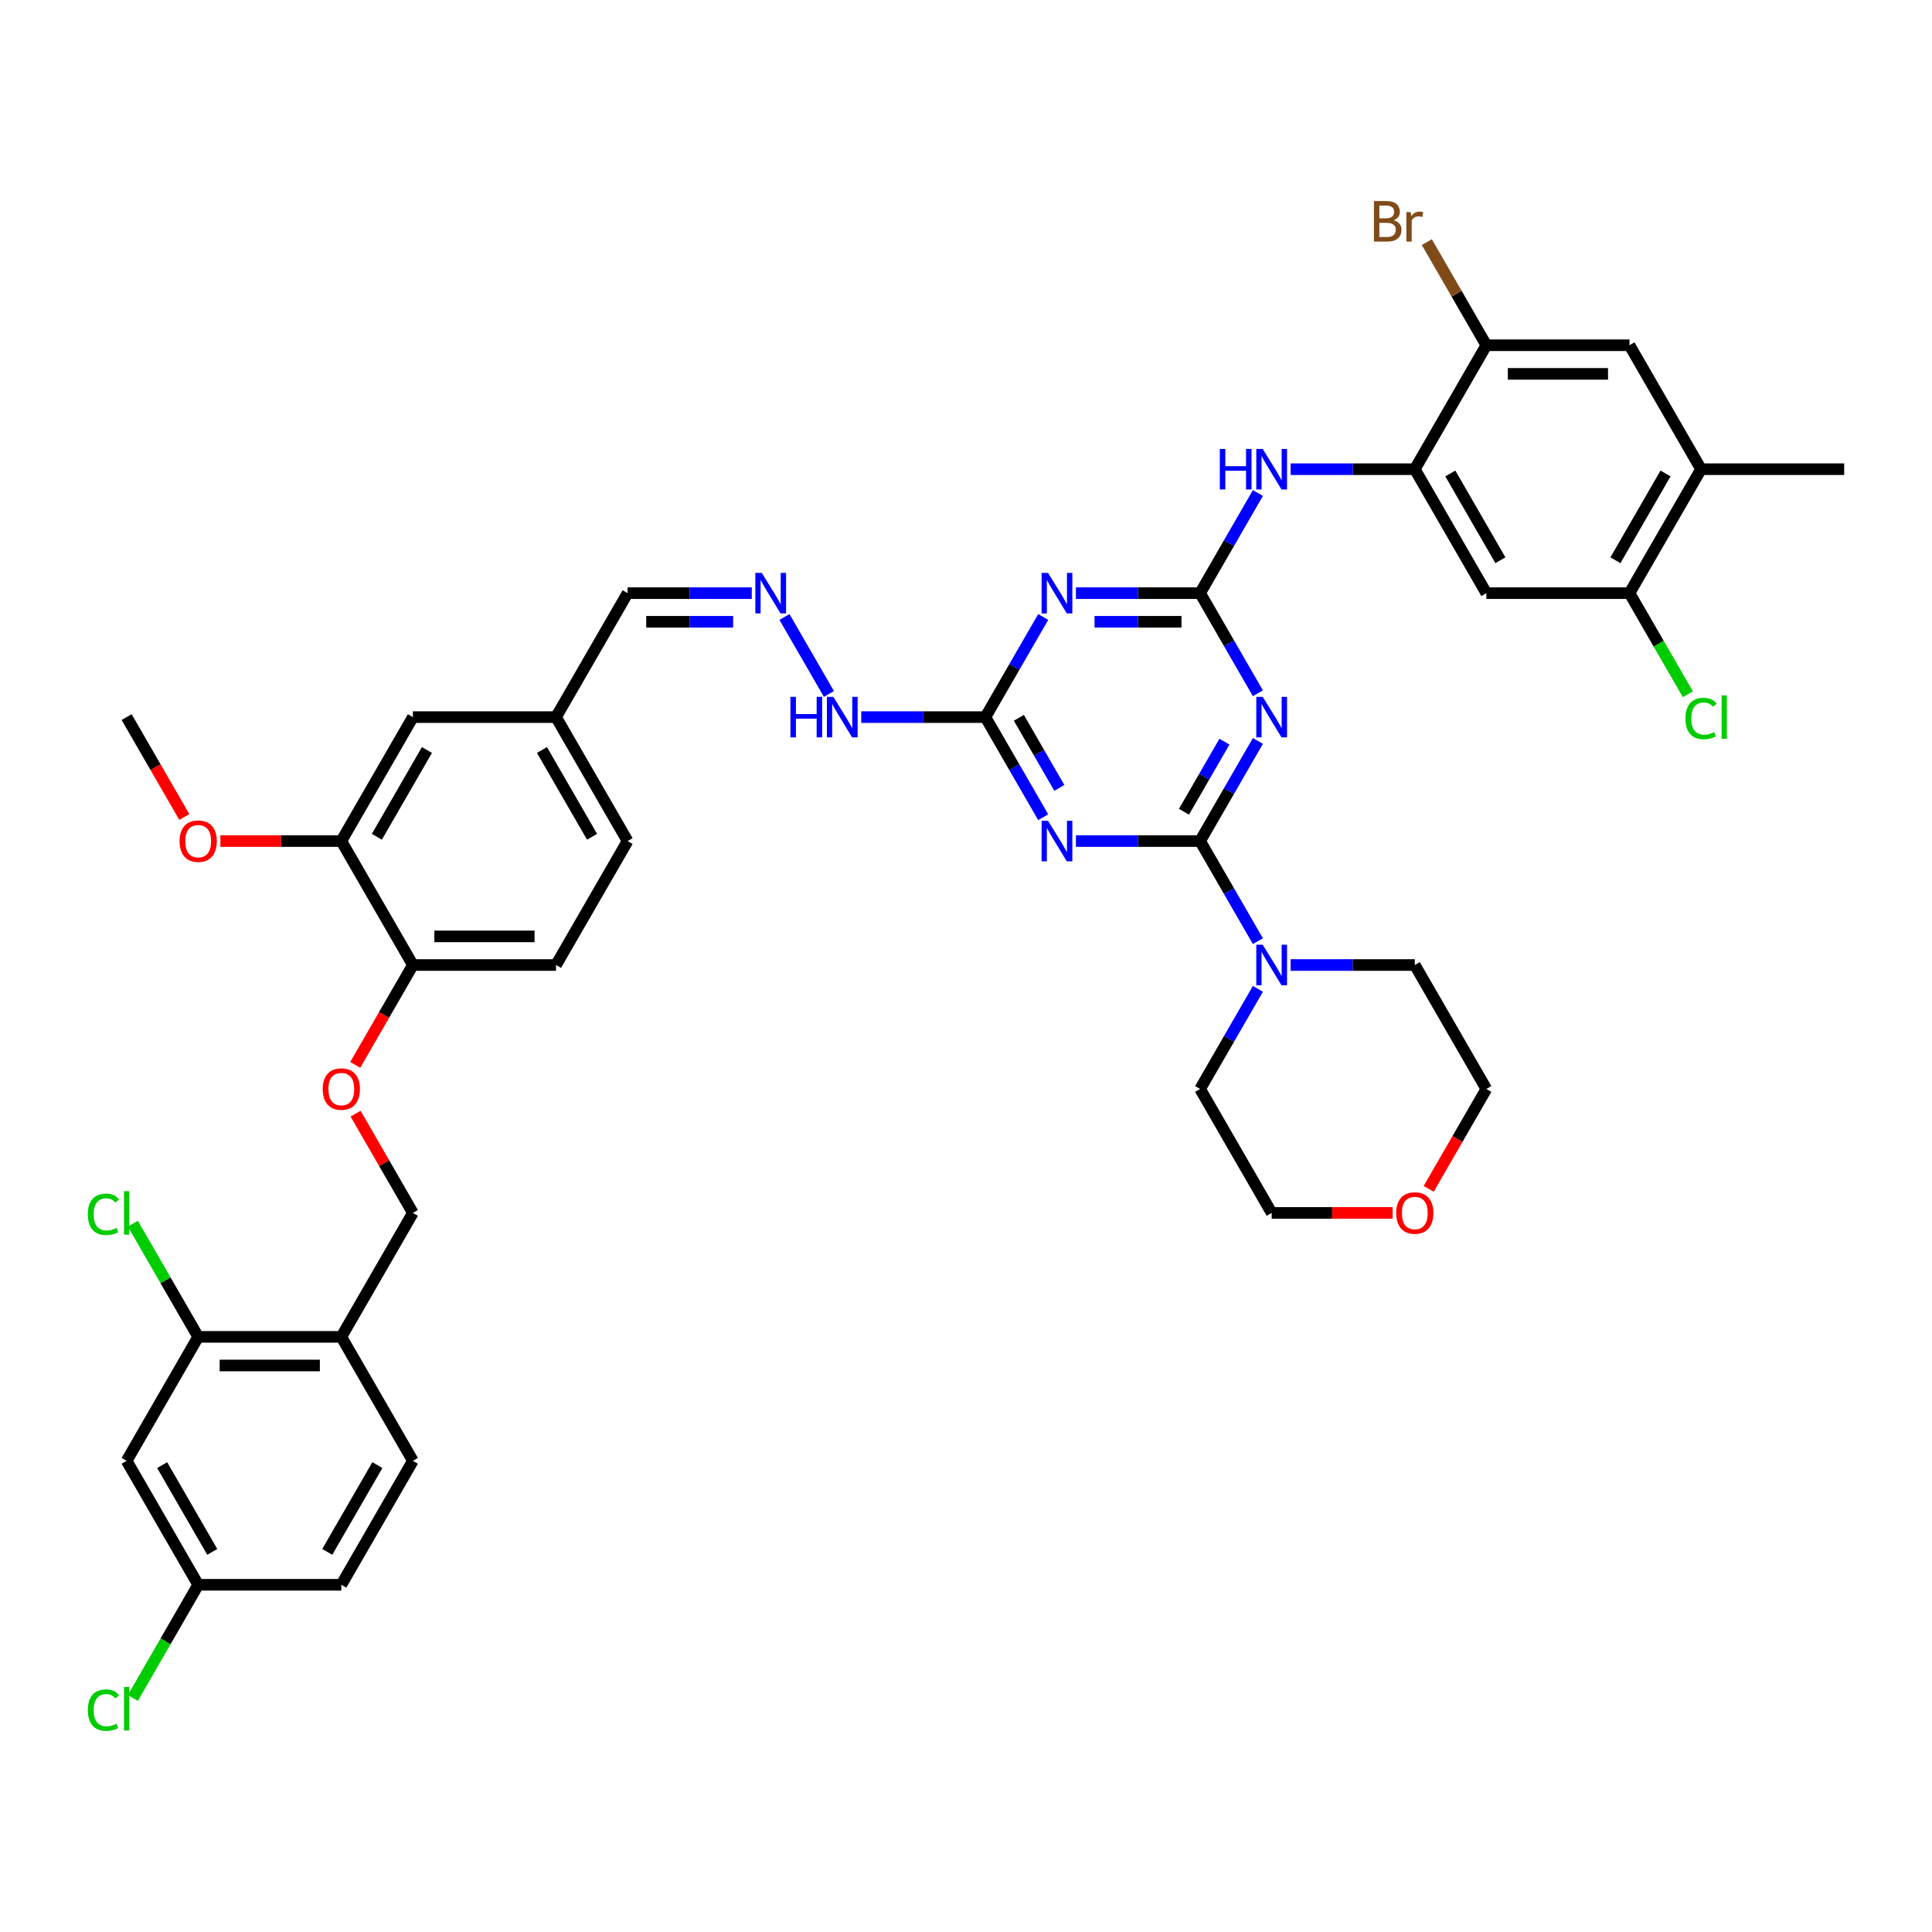 <?xml version='1.0' encoding='iso-8859-1'?>
<svg version='1.1' baseProfile='full'
              xmlns='http://www.w3.org/2000/svg'
                      xmlns:rdkit='http://www.rdkit.org/xml'
                      xmlns:xlink='http://www.w3.org/1999/xlink'
                  xml:space='preserve'
width='1000px' height='1000px' viewBox='0 0 1000 1000'>
<!-- END OF HEADER -->
<rect style='opacity:1.0;fill:#FFFFFF;stroke:none' width='1000' height='1000' x='0' y='0'> </rect>
<path class='bond-0' d='M 621.171,435.331 L 636.129,409.423' style='fill:none;fill-rule:evenodd;stroke:#000000;stroke-width:6px;stroke-linecap:butt;stroke-linejoin:miter;stroke-opacity:1' />
<path class='bond-0' d='M 636.129,409.423 L 651.086,383.515' style='fill:none;fill-rule:evenodd;stroke:#0000FF;stroke-width:6px;stroke-linecap:butt;stroke-linejoin:miter;stroke-opacity:1' />
<path class='bond-0' d='M 612.826,420.15 L 623.297,402.015' style='fill:none;fill-rule:evenodd;stroke:#000000;stroke-width:6px;stroke-linecap:butt;stroke-linejoin:miter;stroke-opacity:1' />
<path class='bond-0' d='M 623.297,402.015 L 633.767,383.879' style='fill:none;fill-rule:evenodd;stroke:#0000FF;stroke-width:6px;stroke-linecap:butt;stroke-linejoin:miter;stroke-opacity:1' />
<path class='bond-1' d='M 621.171,435.331 L 589.033,435.331' style='fill:none;fill-rule:evenodd;stroke:#000000;stroke-width:6px;stroke-linecap:butt;stroke-linejoin:miter;stroke-opacity:1' />
<path class='bond-1' d='M 589.033,435.331 L 556.896,435.331' style='fill:none;fill-rule:evenodd;stroke:#0000FF;stroke-width:6px;stroke-linecap:butt;stroke-linejoin:miter;stroke-opacity:1' />
<path class='bond-5' d='M 621.171,435.331 L 636.129,461.239' style='fill:none;fill-rule:evenodd;stroke:#000000;stroke-width:6px;stroke-linecap:butt;stroke-linejoin:miter;stroke-opacity:1' />
<path class='bond-5' d='M 636.129,461.239 L 651.086,487.147' style='fill:none;fill-rule:evenodd;stroke:#0000FF;stroke-width:6px;stroke-linecap:butt;stroke-linejoin:miter;stroke-opacity:1' />
<path class='bond-2' d='M 651.086,358.831 L 636.129,332.923' style='fill:none;fill-rule:evenodd;stroke:#0000FF;stroke-width:6px;stroke-linecap:butt;stroke-linejoin:miter;stroke-opacity:1' />
<path class='bond-2' d='M 636.129,332.923 L 621.171,307.015' style='fill:none;fill-rule:evenodd;stroke:#000000;stroke-width:6px;stroke-linecap:butt;stroke-linejoin:miter;stroke-opacity:1' />
<path class='bond-4' d='M 539.962,422.989 L 525.004,397.081' style='fill:none;fill-rule:evenodd;stroke:#0000FF;stroke-width:6px;stroke-linecap:butt;stroke-linejoin:miter;stroke-opacity:1' />
<path class='bond-4' d='M 525.004,397.081 L 510.046,371.173' style='fill:none;fill-rule:evenodd;stroke:#000000;stroke-width:6px;stroke-linecap:butt;stroke-linejoin:miter;stroke-opacity:1' />
<path class='bond-4' d='M 548.306,407.808 L 537.835,389.672' style='fill:none;fill-rule:evenodd;stroke:#0000FF;stroke-width:6px;stroke-linecap:butt;stroke-linejoin:miter;stroke-opacity:1' />
<path class='bond-4' d='M 537.835,389.672 L 527.365,371.537' style='fill:none;fill-rule:evenodd;stroke:#000000;stroke-width:6px;stroke-linecap:butt;stroke-linejoin:miter;stroke-opacity:1' />
<path class='bond-7' d='M 621.171,307.015 L 636.129,281.107' style='fill:none;fill-rule:evenodd;stroke:#000000;stroke-width:6px;stroke-linecap:butt;stroke-linejoin:miter;stroke-opacity:1' />
<path class='bond-7' d='M 636.129,281.107 L 651.086,255.199' style='fill:none;fill-rule:evenodd;stroke:#0000FF;stroke-width:6px;stroke-linecap:butt;stroke-linejoin:miter;stroke-opacity:1' />
<path class='bond-43' d='M 621.171,307.015 L 589.033,307.015' style='fill:none;fill-rule:evenodd;stroke:#000000;stroke-width:6px;stroke-linecap:butt;stroke-linejoin:miter;stroke-opacity:1' />
<path class='bond-43' d='M 589.033,307.015 L 556.896,307.015' style='fill:none;fill-rule:evenodd;stroke:#0000FF;stroke-width:6px;stroke-linecap:butt;stroke-linejoin:miter;stroke-opacity:1' />
<path class='bond-43' d='M 611.529,321.831 L 589.033,321.831' style='fill:none;fill-rule:evenodd;stroke:#000000;stroke-width:6px;stroke-linecap:butt;stroke-linejoin:miter;stroke-opacity:1' />
<path class='bond-43' d='M 589.033,321.831 L 566.537,321.831' style='fill:none;fill-rule:evenodd;stroke:#0000FF;stroke-width:6px;stroke-linecap:butt;stroke-linejoin:miter;stroke-opacity:1' />
<path class='bond-3' d='M 539.962,319.357 L 525.004,345.265' style='fill:none;fill-rule:evenodd;stroke:#0000FF;stroke-width:6px;stroke-linecap:butt;stroke-linejoin:miter;stroke-opacity:1' />
<path class='bond-3' d='M 525.004,345.265 L 510.046,371.173' style='fill:none;fill-rule:evenodd;stroke:#000000;stroke-width:6px;stroke-linecap:butt;stroke-linejoin:miter;stroke-opacity:1' />
<path class='bond-19' d='M 510.046,371.173 L 477.908,371.173' style='fill:none;fill-rule:evenodd;stroke:#000000;stroke-width:6px;stroke-linecap:butt;stroke-linejoin:miter;stroke-opacity:1' />
<path class='bond-19' d='M 477.908,371.173 L 445.771,371.173' style='fill:none;fill-rule:evenodd;stroke:#0000FF;stroke-width:6px;stroke-linecap:butt;stroke-linejoin:miter;stroke-opacity:1' />
<path class='bond-36' d='M 668.021,499.489 L 700.158,499.489' style='fill:none;fill-rule:evenodd;stroke:#0000FF;stroke-width:6px;stroke-linecap:butt;stroke-linejoin:miter;stroke-opacity:1' />
<path class='bond-36' d='M 700.158,499.489 L 732.296,499.489' style='fill:none;fill-rule:evenodd;stroke:#000000;stroke-width:6px;stroke-linecap:butt;stroke-linejoin:miter;stroke-opacity:1' />
<path class='bond-37' d='M 651.086,511.831 L 636.129,537.739' style='fill:none;fill-rule:evenodd;stroke:#0000FF;stroke-width:6px;stroke-linecap:butt;stroke-linejoin:miter;stroke-opacity:1' />
<path class='bond-37' d='M 636.129,537.739 L 621.171,563.647' style='fill:none;fill-rule:evenodd;stroke:#000000;stroke-width:6px;stroke-linecap:butt;stroke-linejoin:miter;stroke-opacity:1' />
<path class='bond-6' d='M 732.296,242.857 L 700.158,242.857' style='fill:none;fill-rule:evenodd;stroke:#000000;stroke-width:6px;stroke-linecap:butt;stroke-linejoin:miter;stroke-opacity:1' />
<path class='bond-6' d='M 700.158,242.857 L 668.021,242.857' style='fill:none;fill-rule:evenodd;stroke:#0000FF;stroke-width:6px;stroke-linecap:butt;stroke-linejoin:miter;stroke-opacity:1' />
<path class='bond-8' d='M 732.296,242.857 L 769.337,307.015' style='fill:none;fill-rule:evenodd;stroke:#000000;stroke-width:6px;stroke-linecap:butt;stroke-linejoin:miter;stroke-opacity:1' />
<path class='bond-8' d='M 750.683,245.072 L 776.613,289.983' style='fill:none;fill-rule:evenodd;stroke:#000000;stroke-width:6px;stroke-linecap:butt;stroke-linejoin:miter;stroke-opacity:1' />
<path class='bond-9' d='M 732.296,242.857 L 769.337,178.699' style='fill:none;fill-rule:evenodd;stroke:#000000;stroke-width:6px;stroke-linecap:butt;stroke-linejoin:miter;stroke-opacity:1' />
<path class='bond-10' d='M 769.337,307.015 L 843.421,307.015' style='fill:none;fill-rule:evenodd;stroke:#000000;stroke-width:6px;stroke-linecap:butt;stroke-linejoin:miter;stroke-opacity:1' />
<path class='bond-13' d='M 769.337,178.699 L 843.421,178.699' style='fill:none;fill-rule:evenodd;stroke:#000000;stroke-width:6px;stroke-linecap:butt;stroke-linejoin:miter;stroke-opacity:1' />
<path class='bond-13' d='M 780.45,193.515 L 832.308,193.515' style='fill:none;fill-rule:evenodd;stroke:#000000;stroke-width:6px;stroke-linecap:butt;stroke-linejoin:miter;stroke-opacity:1' />
<path class='bond-30' d='M 769.337,178.699 L 753.928,152.009' style='fill:none;fill-rule:evenodd;stroke:#000000;stroke-width:6px;stroke-linecap:butt;stroke-linejoin:miter;stroke-opacity:1' />
<path class='bond-30' d='M 753.928,152.009 L 738.519,125.319' style='fill:none;fill-rule:evenodd;stroke:#7F4C19;stroke-width:6px;stroke-linecap:butt;stroke-linejoin:miter;stroke-opacity:1' />
<path class='bond-29' d='M 843.421,307.015 L 858.528,333.182' style='fill:none;fill-rule:evenodd;stroke:#000000;stroke-width:6px;stroke-linecap:butt;stroke-linejoin:miter;stroke-opacity:1' />
<path class='bond-29' d='M 858.528,333.182 L 873.636,359.349' style='fill:none;fill-rule:evenodd;stroke:#00CC00;stroke-width:6px;stroke-linecap:butt;stroke-linejoin:miter;stroke-opacity:1' />
<path class='bond-44' d='M 843.421,307.015 L 880.462,242.857' style='fill:none;fill-rule:evenodd;stroke:#000000;stroke-width:6px;stroke-linecap:butt;stroke-linejoin:miter;stroke-opacity:1' />
<path class='bond-44' d='M 836.145,289.983 L 862.074,245.072' style='fill:none;fill-rule:evenodd;stroke:#000000;stroke-width:6px;stroke-linecap:butt;stroke-linejoin:miter;stroke-opacity:1' />
<path class='bond-11' d='M 102.588,691.963 L 176.671,691.963' style='fill:none;fill-rule:evenodd;stroke:#000000;stroke-width:6px;stroke-linecap:butt;stroke-linejoin:miter;stroke-opacity:1' />
<path class='bond-11' d='M 113.7,706.78 L 165.558,706.78' style='fill:none;fill-rule:evenodd;stroke:#000000;stroke-width:6px;stroke-linecap:butt;stroke-linejoin:miter;stroke-opacity:1' />
<path class='bond-16' d='M 102.588,691.963 L 65.546,756.121' style='fill:none;fill-rule:evenodd;stroke:#000000;stroke-width:6px;stroke-linecap:butt;stroke-linejoin:miter;stroke-opacity:1' />
<path class='bond-31' d='M 102.588,691.963 L 85.674,662.668' style='fill:none;fill-rule:evenodd;stroke:#000000;stroke-width:6px;stroke-linecap:butt;stroke-linejoin:miter;stroke-opacity:1' />
<path class='bond-31' d='M 85.674,662.668 L 68.761,633.374' style='fill:none;fill-rule:evenodd;stroke:#00CC00;stroke-width:6px;stroke-linecap:butt;stroke-linejoin:miter;stroke-opacity:1' />
<path class='bond-12' d='M 176.671,691.963 L 213.713,627.805' style='fill:none;fill-rule:evenodd;stroke:#000000;stroke-width:6px;stroke-linecap:butt;stroke-linejoin:miter;stroke-opacity:1' />
<path class='bond-23' d='M 176.671,691.963 L 213.713,756.121' style='fill:none;fill-rule:evenodd;stroke:#000000;stroke-width:6px;stroke-linecap:butt;stroke-linejoin:miter;stroke-opacity:1' />
<path class='bond-14' d='M 843.421,178.699 L 880.462,242.857' style='fill:none;fill-rule:evenodd;stroke:#000000;stroke-width:6px;stroke-linecap:butt;stroke-linejoin:miter;stroke-opacity:1' />
<path class='bond-38' d='M 880.462,242.857 L 954.545,242.857' style='fill:none;fill-rule:evenodd;stroke:#000000;stroke-width:6px;stroke-linecap:butt;stroke-linejoin:miter;stroke-opacity:1' />
<path class='bond-15' d='M 406.047,319.357 L 429.042,359.187' style='fill:none;fill-rule:evenodd;stroke:#0000FF;stroke-width:6px;stroke-linecap:butt;stroke-linejoin:miter;stroke-opacity:1' />
<path class='bond-27' d='M 389.112,307.015 L 356.975,307.015' style='fill:none;fill-rule:evenodd;stroke:#0000FF;stroke-width:6px;stroke-linecap:butt;stroke-linejoin:miter;stroke-opacity:1' />
<path class='bond-27' d='M 356.975,307.015 L 324.837,307.015' style='fill:none;fill-rule:evenodd;stroke:#000000;stroke-width:6px;stroke-linecap:butt;stroke-linejoin:miter;stroke-opacity:1' />
<path class='bond-27' d='M 379.471,321.831 L 356.975,321.831' style='fill:none;fill-rule:evenodd;stroke:#0000FF;stroke-width:6px;stroke-linecap:butt;stroke-linejoin:miter;stroke-opacity:1' />
<path class='bond-27' d='M 356.975,321.831 L 334.479,321.831' style='fill:none;fill-rule:evenodd;stroke:#000000;stroke-width:6px;stroke-linecap:butt;stroke-linejoin:miter;stroke-opacity:1' />
<path class='bond-46' d='M 65.546,756.121 L 102.588,820.279' style='fill:none;fill-rule:evenodd;stroke:#000000;stroke-width:6px;stroke-linecap:butt;stroke-linejoin:miter;stroke-opacity:1' />
<path class='bond-46' d='M 83.934,758.336 L 109.863,803.247' style='fill:none;fill-rule:evenodd;stroke:#000000;stroke-width:6px;stroke-linecap:butt;stroke-linejoin:miter;stroke-opacity:1' />
<path class='bond-17' d='M 176.671,435.331 L 213.713,371.173' style='fill:none;fill-rule:evenodd;stroke:#000000;stroke-width:6px;stroke-linecap:butt;stroke-linejoin:miter;stroke-opacity:1' />
<path class='bond-17' d='M 195.059,433.115 L 220.988,388.205' style='fill:none;fill-rule:evenodd;stroke:#000000;stroke-width:6px;stroke-linecap:butt;stroke-linejoin:miter;stroke-opacity:1' />
<path class='bond-34' d='M 176.671,435.331 L 145.371,435.331' style='fill:none;fill-rule:evenodd;stroke:#000000;stroke-width:6px;stroke-linecap:butt;stroke-linejoin:miter;stroke-opacity:1' />
<path class='bond-34' d='M 145.371,435.331 L 114.07,435.331' style='fill:none;fill-rule:evenodd;stroke:#FF0000;stroke-width:6px;stroke-linecap:butt;stroke-linejoin:miter;stroke-opacity:1' />
<path class='bond-45' d='M 176.671,435.331 L 213.713,499.489' style='fill:none;fill-rule:evenodd;stroke:#000000;stroke-width:6px;stroke-linecap:butt;stroke-linejoin:miter;stroke-opacity:1' />
<path class='bond-18' d='M 213.713,499.489 L 287.796,499.489' style='fill:none;fill-rule:evenodd;stroke:#000000;stroke-width:6px;stroke-linecap:butt;stroke-linejoin:miter;stroke-opacity:1' />
<path class='bond-18' d='M 224.825,484.672 L 276.683,484.672' style='fill:none;fill-rule:evenodd;stroke:#000000;stroke-width:6px;stroke-linecap:butt;stroke-linejoin:miter;stroke-opacity:1' />
<path class='bond-20' d='M 213.713,499.489 L 198.789,525.337' style='fill:none;fill-rule:evenodd;stroke:#000000;stroke-width:6px;stroke-linecap:butt;stroke-linejoin:miter;stroke-opacity:1' />
<path class='bond-20' d='M 198.789,525.337 L 183.865,551.186' style='fill:none;fill-rule:evenodd;stroke:#FF0000;stroke-width:6px;stroke-linecap:butt;stroke-linejoin:miter;stroke-opacity:1' />
<path class='bond-21' d='M 184.053,576.434 L 198.883,602.119' style='fill:none;fill-rule:evenodd;stroke:#FF0000;stroke-width:6px;stroke-linecap:butt;stroke-linejoin:miter;stroke-opacity:1' />
<path class='bond-21' d='M 198.883,602.119 L 213.713,627.805' style='fill:none;fill-rule:evenodd;stroke:#000000;stroke-width:6px;stroke-linecap:butt;stroke-linejoin:miter;stroke-opacity:1' />
<path class='bond-22' d='M 213.713,371.173 L 287.796,371.173' style='fill:none;fill-rule:evenodd;stroke:#000000;stroke-width:6px;stroke-linecap:butt;stroke-linejoin:miter;stroke-opacity:1' />
<path class='bond-32' d='M 213.713,756.121 L 176.671,820.279' style='fill:none;fill-rule:evenodd;stroke:#000000;stroke-width:6px;stroke-linecap:butt;stroke-linejoin:miter;stroke-opacity:1' />
<path class='bond-32' d='M 195.325,758.336 L 169.396,803.247' style='fill:none;fill-rule:evenodd;stroke:#000000;stroke-width:6px;stroke-linecap:butt;stroke-linejoin:miter;stroke-opacity:1' />
<path class='bond-24' d='M 720.813,627.805 L 689.512,627.805' style='fill:none;fill-rule:evenodd;stroke:#FF0000;stroke-width:6px;stroke-linecap:butt;stroke-linejoin:miter;stroke-opacity:1' />
<path class='bond-24' d='M 689.512,627.805 L 658.212,627.805' style='fill:none;fill-rule:evenodd;stroke:#000000;stroke-width:6px;stroke-linecap:butt;stroke-linejoin:miter;stroke-opacity:1' />
<path class='bond-42' d='M 739.49,615.344 L 754.414,589.495' style='fill:none;fill-rule:evenodd;stroke:#FF0000;stroke-width:6px;stroke-linecap:butt;stroke-linejoin:miter;stroke-opacity:1' />
<path class='bond-42' d='M 754.414,589.495 L 769.337,563.647' style='fill:none;fill-rule:evenodd;stroke:#000000;stroke-width:6px;stroke-linecap:butt;stroke-linejoin:miter;stroke-opacity:1' />
<path class='bond-25' d='M 287.796,499.489 L 324.837,435.331' style='fill:none;fill-rule:evenodd;stroke:#000000;stroke-width:6px;stroke-linecap:butt;stroke-linejoin:miter;stroke-opacity:1' />
<path class='bond-26' d='M 102.588,820.279 L 176.671,820.279' style='fill:none;fill-rule:evenodd;stroke:#000000;stroke-width:6px;stroke-linecap:butt;stroke-linejoin:miter;stroke-opacity:1' />
<path class='bond-35' d='M 102.588,820.279 L 85.674,849.573' style='fill:none;fill-rule:evenodd;stroke:#000000;stroke-width:6px;stroke-linecap:butt;stroke-linejoin:miter;stroke-opacity:1' />
<path class='bond-35' d='M 85.674,849.573 L 68.761,878.868' style='fill:none;fill-rule:evenodd;stroke:#00CC00;stroke-width:6px;stroke-linecap:butt;stroke-linejoin:miter;stroke-opacity:1' />
<path class='bond-28' d='M 324.837,307.015 L 287.796,371.173' style='fill:none;fill-rule:evenodd;stroke:#000000;stroke-width:6px;stroke-linecap:butt;stroke-linejoin:miter;stroke-opacity:1' />
<path class='bond-33' d='M 287.796,371.173 L 324.837,435.331' style='fill:none;fill-rule:evenodd;stroke:#000000;stroke-width:6px;stroke-linecap:butt;stroke-linejoin:miter;stroke-opacity:1' />
<path class='bond-33' d='M 280.52,388.205 L 306.45,433.115' style='fill:none;fill-rule:evenodd;stroke:#000000;stroke-width:6px;stroke-linecap:butt;stroke-linejoin:miter;stroke-opacity:1' />
<path class='bond-41' d='M 95.393,422.87 L 80.47,397.021' style='fill:none;fill-rule:evenodd;stroke:#FF0000;stroke-width:6px;stroke-linecap:butt;stroke-linejoin:miter;stroke-opacity:1' />
<path class='bond-41' d='M 80.47,397.021 L 65.546,371.173' style='fill:none;fill-rule:evenodd;stroke:#000000;stroke-width:6px;stroke-linecap:butt;stroke-linejoin:miter;stroke-opacity:1' />
<path class='bond-39' d='M 732.296,499.489 L 769.337,563.647' style='fill:none;fill-rule:evenodd;stroke:#000000;stroke-width:6px;stroke-linecap:butt;stroke-linejoin:miter;stroke-opacity:1' />
<path class='bond-40' d='M 621.171,563.647 L 658.212,627.805' style='fill:none;fill-rule:evenodd;stroke:#000000;stroke-width:6px;stroke-linecap:butt;stroke-linejoin:miter;stroke-opacity:1' />
<path  class='atom-1' d='M 653.575 360.683
L 660.45 371.795
Q 661.131 372.892, 662.228 374.877
Q 663.324 376.862, 663.383 376.981
L 663.383 360.683
L 666.169 360.683
L 666.169 381.663
L 663.294 381.663
L 655.916 369.513
Q 655.056 368.091, 654.138 366.461
Q 653.249 364.831, 652.982 364.328
L 652.982 381.663
L 650.256 381.663
L 650.256 360.683
L 653.575 360.683
' fill='#0000FF'/>
<path  class='atom-2' d='M 542.45 424.841
L 549.325 435.953
Q 550.006 437.05, 551.103 439.035
Q 552.199 441.02, 552.258 441.139
L 552.258 424.841
L 555.044 424.841
L 555.044 445.821
L 552.169 445.821
L 544.791 433.671
Q 543.931 432.249, 543.013 430.619
Q 542.124 428.989, 541.857 428.486
L 541.857 445.821
L 539.131 445.821
L 539.131 424.841
L 542.45 424.841
' fill='#0000FF'/>
<path  class='atom-4' d='M 542.45 296.525
L 549.325 307.637
Q 550.006 308.734, 551.103 310.719
Q 552.199 312.704, 552.258 312.823
L 552.258 296.525
L 555.044 296.525
L 555.044 317.505
L 552.169 317.505
L 544.791 305.355
Q 543.931 303.933, 543.013 302.303
Q 542.124 300.673, 541.857 300.169
L 541.857 317.505
L 539.131 317.505
L 539.131 296.525
L 542.45 296.525
' fill='#0000FF'/>
<path  class='atom-6' d='M 653.575 488.999
L 660.45 500.111
Q 661.131 501.208, 662.228 503.193
Q 663.324 505.178, 663.383 505.297
L 663.383 488.999
L 666.169 488.999
L 666.169 509.979
L 663.294 509.979
L 655.916 497.829
Q 655.056 496.407, 654.138 494.777
Q 653.249 493.147, 652.982 492.644
L 652.982 509.979
L 650.256 509.979
L 650.256 488.999
L 653.575 488.999
' fill='#0000FF'/>
<path  class='atom-8' d='M 631.379 232.367
L 634.224 232.367
L 634.224 241.286
L 644.951 241.286
L 644.951 232.367
L 647.796 232.367
L 647.796 253.347
L 644.951 253.347
L 644.951 243.657
L 634.224 243.657
L 634.224 253.347
L 631.379 253.347
L 631.379 232.367
' fill='#0000FF'/>
<path  class='atom-8' d='M 653.575 232.367
L 660.45 243.479
Q 661.131 244.576, 662.228 246.561
Q 663.324 248.546, 663.383 248.665
L 663.383 232.367
L 666.169 232.367
L 666.169 253.347
L 663.294 253.347
L 655.916 241.197
Q 655.056 239.775, 654.138 238.145
Q 653.249 236.515, 652.982 236.011
L 652.982 253.347
L 650.256 253.347
L 650.256 232.367
L 653.575 232.367
' fill='#0000FF'/>
<path  class='atom-16' d='M 394.283 296.525
L 401.158 307.637
Q 401.84 308.734, 402.936 310.719
Q 404.033 312.704, 404.092 312.823
L 404.092 296.525
L 406.877 296.525
L 406.877 317.505
L 404.003 317.505
L 396.624 305.355
Q 395.765 303.933, 394.846 302.303
Q 393.957 300.673, 393.69 300.169
L 393.69 317.505
L 390.964 317.505
L 390.964 296.525
L 394.283 296.525
' fill='#0000FF'/>
<path  class='atom-20' d='M 409.129 360.683
L 411.974 360.683
L 411.974 369.602
L 422.701 369.602
L 422.701 360.683
L 425.546 360.683
L 425.546 381.663
L 422.701 381.663
L 422.701 371.973
L 411.974 371.973
L 411.974 381.663
L 409.129 381.663
L 409.129 360.683
' fill='#0000FF'/>
<path  class='atom-20' d='M 431.325 360.683
L 438.2 371.795
Q 438.881 372.892, 439.978 374.877
Q 441.074 376.862, 441.133 376.981
L 441.133 360.683
L 443.919 360.683
L 443.919 381.663
L 441.045 381.663
L 433.666 369.513
Q 432.806 368.091, 431.888 366.461
Q 430.999 364.831, 430.732 364.328
L 430.732 381.663
L 428.006 381.663
L 428.006 360.683
L 431.325 360.683
' fill='#0000FF'/>
<path  class='atom-21' d='M 167.04 563.706
Q 167.04 558.668, 169.529 555.853
Q 172.018 553.038, 176.671 553.038
Q 181.323 553.038, 183.813 555.853
Q 186.302 558.668, 186.302 563.706
Q 186.302 568.803, 183.783 571.707
Q 181.264 574.582, 176.671 574.582
Q 172.048 574.582, 169.529 571.707
Q 167.04 568.833, 167.04 563.706
M 176.671 572.211
Q 179.871 572.211, 181.59 570.077
Q 183.338 567.914, 183.338 563.706
Q 183.338 559.587, 181.59 557.513
Q 179.871 555.409, 176.671 555.409
Q 173.47 555.409, 171.722 557.483
Q 170.003 559.557, 170.003 563.706
Q 170.003 567.944, 171.722 570.077
Q 173.47 572.211, 176.671 572.211
' fill='#FF0000'/>
<path  class='atom-25' d='M 722.665 627.864
Q 722.665 622.826, 725.154 620.011
Q 727.643 617.196, 732.296 617.196
Q 736.948 617.196, 739.437 620.011
Q 741.926 622.826, 741.926 627.864
Q 741.926 632.961, 739.408 635.865
Q 736.889 638.74, 732.296 638.74
Q 727.673 638.74, 725.154 635.865
Q 722.665 632.991, 722.665 627.864
M 732.296 636.369
Q 735.496 636.369, 737.215 634.235
Q 738.963 632.072, 738.963 627.864
Q 738.963 623.745, 737.215 621.671
Q 735.496 619.567, 732.296 619.567
Q 729.095 619.567, 727.347 621.641
Q 725.628 623.715, 725.628 627.864
Q 725.628 632.102, 727.347 634.235
Q 729.095 636.369, 732.296 636.369
' fill='#FF0000'/>
<path  class='atom-30' d='M 872.372 371.899
Q 872.372 366.683, 874.802 363.957
Q 877.262 361.201, 881.914 361.201
Q 886.241 361.201, 888.552 364.253
L 886.596 365.854
Q 884.907 363.631, 881.914 363.631
Q 878.743 363.631, 877.054 365.765
Q 875.395 367.869, 875.395 371.899
Q 875.395 376.047, 877.114 378.181
Q 878.862 380.315, 882.24 380.315
Q 884.552 380.315, 887.248 378.922
L 888.078 381.144
Q 886.981 381.856, 885.322 382.27
Q 883.663 382.685, 881.825 382.685
Q 877.262 382.685, 874.802 379.9
Q 872.372 377.114, 872.372 371.899
' fill='#00CC00'/>
<path  class='atom-30' d='M 891.101 359.927
L 893.827 359.927
L 893.827 382.419
L 891.101 382.419
L 891.101 359.927
' fill='#00CC00'/>
<path  class='atom-31' d='M 721.346 114.007
Q 723.361 114.57, 724.369 115.815
Q 725.406 117.03, 725.406 118.838
Q 725.406 121.742, 723.539 123.401
Q 721.702 125.031, 718.205 125.031
L 711.152 125.031
L 711.152 104.051
L 717.346 104.051
Q 720.931 104.051, 722.739 105.503
Q 724.546 106.955, 724.546 109.622
Q 724.546 112.792, 721.346 114.007
M 713.967 106.421
L 713.967 113
L 717.346 113
Q 719.42 113, 720.487 112.17
Q 721.583 111.311, 721.583 109.622
Q 721.583 106.421, 717.346 106.421
L 713.967 106.421
M 718.205 122.66
Q 720.25 122.66, 721.346 121.682
Q 722.442 120.704, 722.442 118.838
Q 722.442 117.119, 721.228 116.259
Q 720.042 115.37, 717.76 115.37
L 713.967 115.37
L 713.967 122.66
L 718.205 122.66
' fill='#7F4C19'/>
<path  class='atom-31' d='M 730.177 109.799
L 730.503 111.903
Q 732.103 109.533, 734.711 109.533
Q 735.54 109.533, 736.666 109.829
L 736.222 112.318
Q 734.948 112.022, 734.237 112.022
Q 732.992 112.022, 732.162 112.526
Q 731.362 113, 730.71 114.156
L 730.71 125.031
L 727.925 125.031
L 727.925 109.799
L 730.177 109.799
' fill='#7F4C19'/>
<path  class='atom-32' d='M 45.455 628.531
Q 45.455 623.315, 47.885 620.589
Q 50.344 617.833, 54.996 617.833
Q 59.323 617.833, 61.634 620.885
L 59.678 622.486
Q 57.989 620.263, 54.996 620.263
Q 51.826 620.263, 50.137 622.397
Q 48.477 624.501, 48.477 628.531
Q 48.477 632.68, 50.196 634.813
Q 51.944 636.947, 55.322 636.947
Q 57.634 636.947, 60.331 635.554
L 61.16 637.776
Q 60.064 638.488, 58.404 638.903
Q 56.745 639.317, 54.908 639.317
Q 50.344 639.317, 47.885 636.532
Q 45.455 633.746, 45.455 628.531
' fill='#00CC00'/>
<path  class='atom-32' d='M 64.183 616.559
L 66.909 616.559
L 66.909 639.051
L 64.183 639.051
L 64.183 616.559
' fill='#00CC00'/>
<path  class='atom-35' d='M 92.957 435.39
Q 92.957 430.352, 95.446 427.537
Q 97.935 424.722, 102.588 424.722
Q 107.24 424.722, 109.729 427.537
Q 112.218 430.352, 112.218 435.39
Q 112.218 440.487, 109.7 443.391
Q 107.181 446.266, 102.588 446.266
Q 97.965 446.266, 95.446 443.391
Q 92.957 440.517, 92.957 435.39
M 102.588 443.895
Q 105.788 443.895, 107.507 441.761
Q 109.255 439.598, 109.255 435.39
Q 109.255 431.271, 107.507 429.197
Q 105.788 427.093, 102.588 427.093
Q 99.387 427.093, 97.639 429.167
Q 95.92 431.241, 95.92 435.39
Q 95.92 439.628, 97.639 441.761
Q 99.387 443.895, 102.588 443.895
' fill='#FF0000'/>
<path  class='atom-36' d='M 45.455 885.163
Q 45.455 879.947, 47.885 877.221
Q 50.344 874.465, 54.996 874.465
Q 59.323 874.465, 61.634 877.518
L 59.678 879.118
Q 57.989 876.895, 54.996 876.895
Q 51.826 876.895, 50.137 879.029
Q 48.477 881.133, 48.477 885.163
Q 48.477 889.312, 50.196 891.445
Q 51.944 893.579, 55.322 893.579
Q 57.634 893.579, 60.331 892.186
L 61.16 894.409
Q 60.064 895.12, 58.404 895.535
Q 56.745 895.949, 54.908 895.949
Q 50.344 895.949, 47.885 893.164
Q 45.455 890.378, 45.455 885.163
' fill='#00CC00'/>
<path  class='atom-36' d='M 64.183 873.191
L 66.909 873.191
L 66.909 895.683
L 64.183 895.683
L 64.183 873.191
' fill='#00CC00'/>
</svg>
